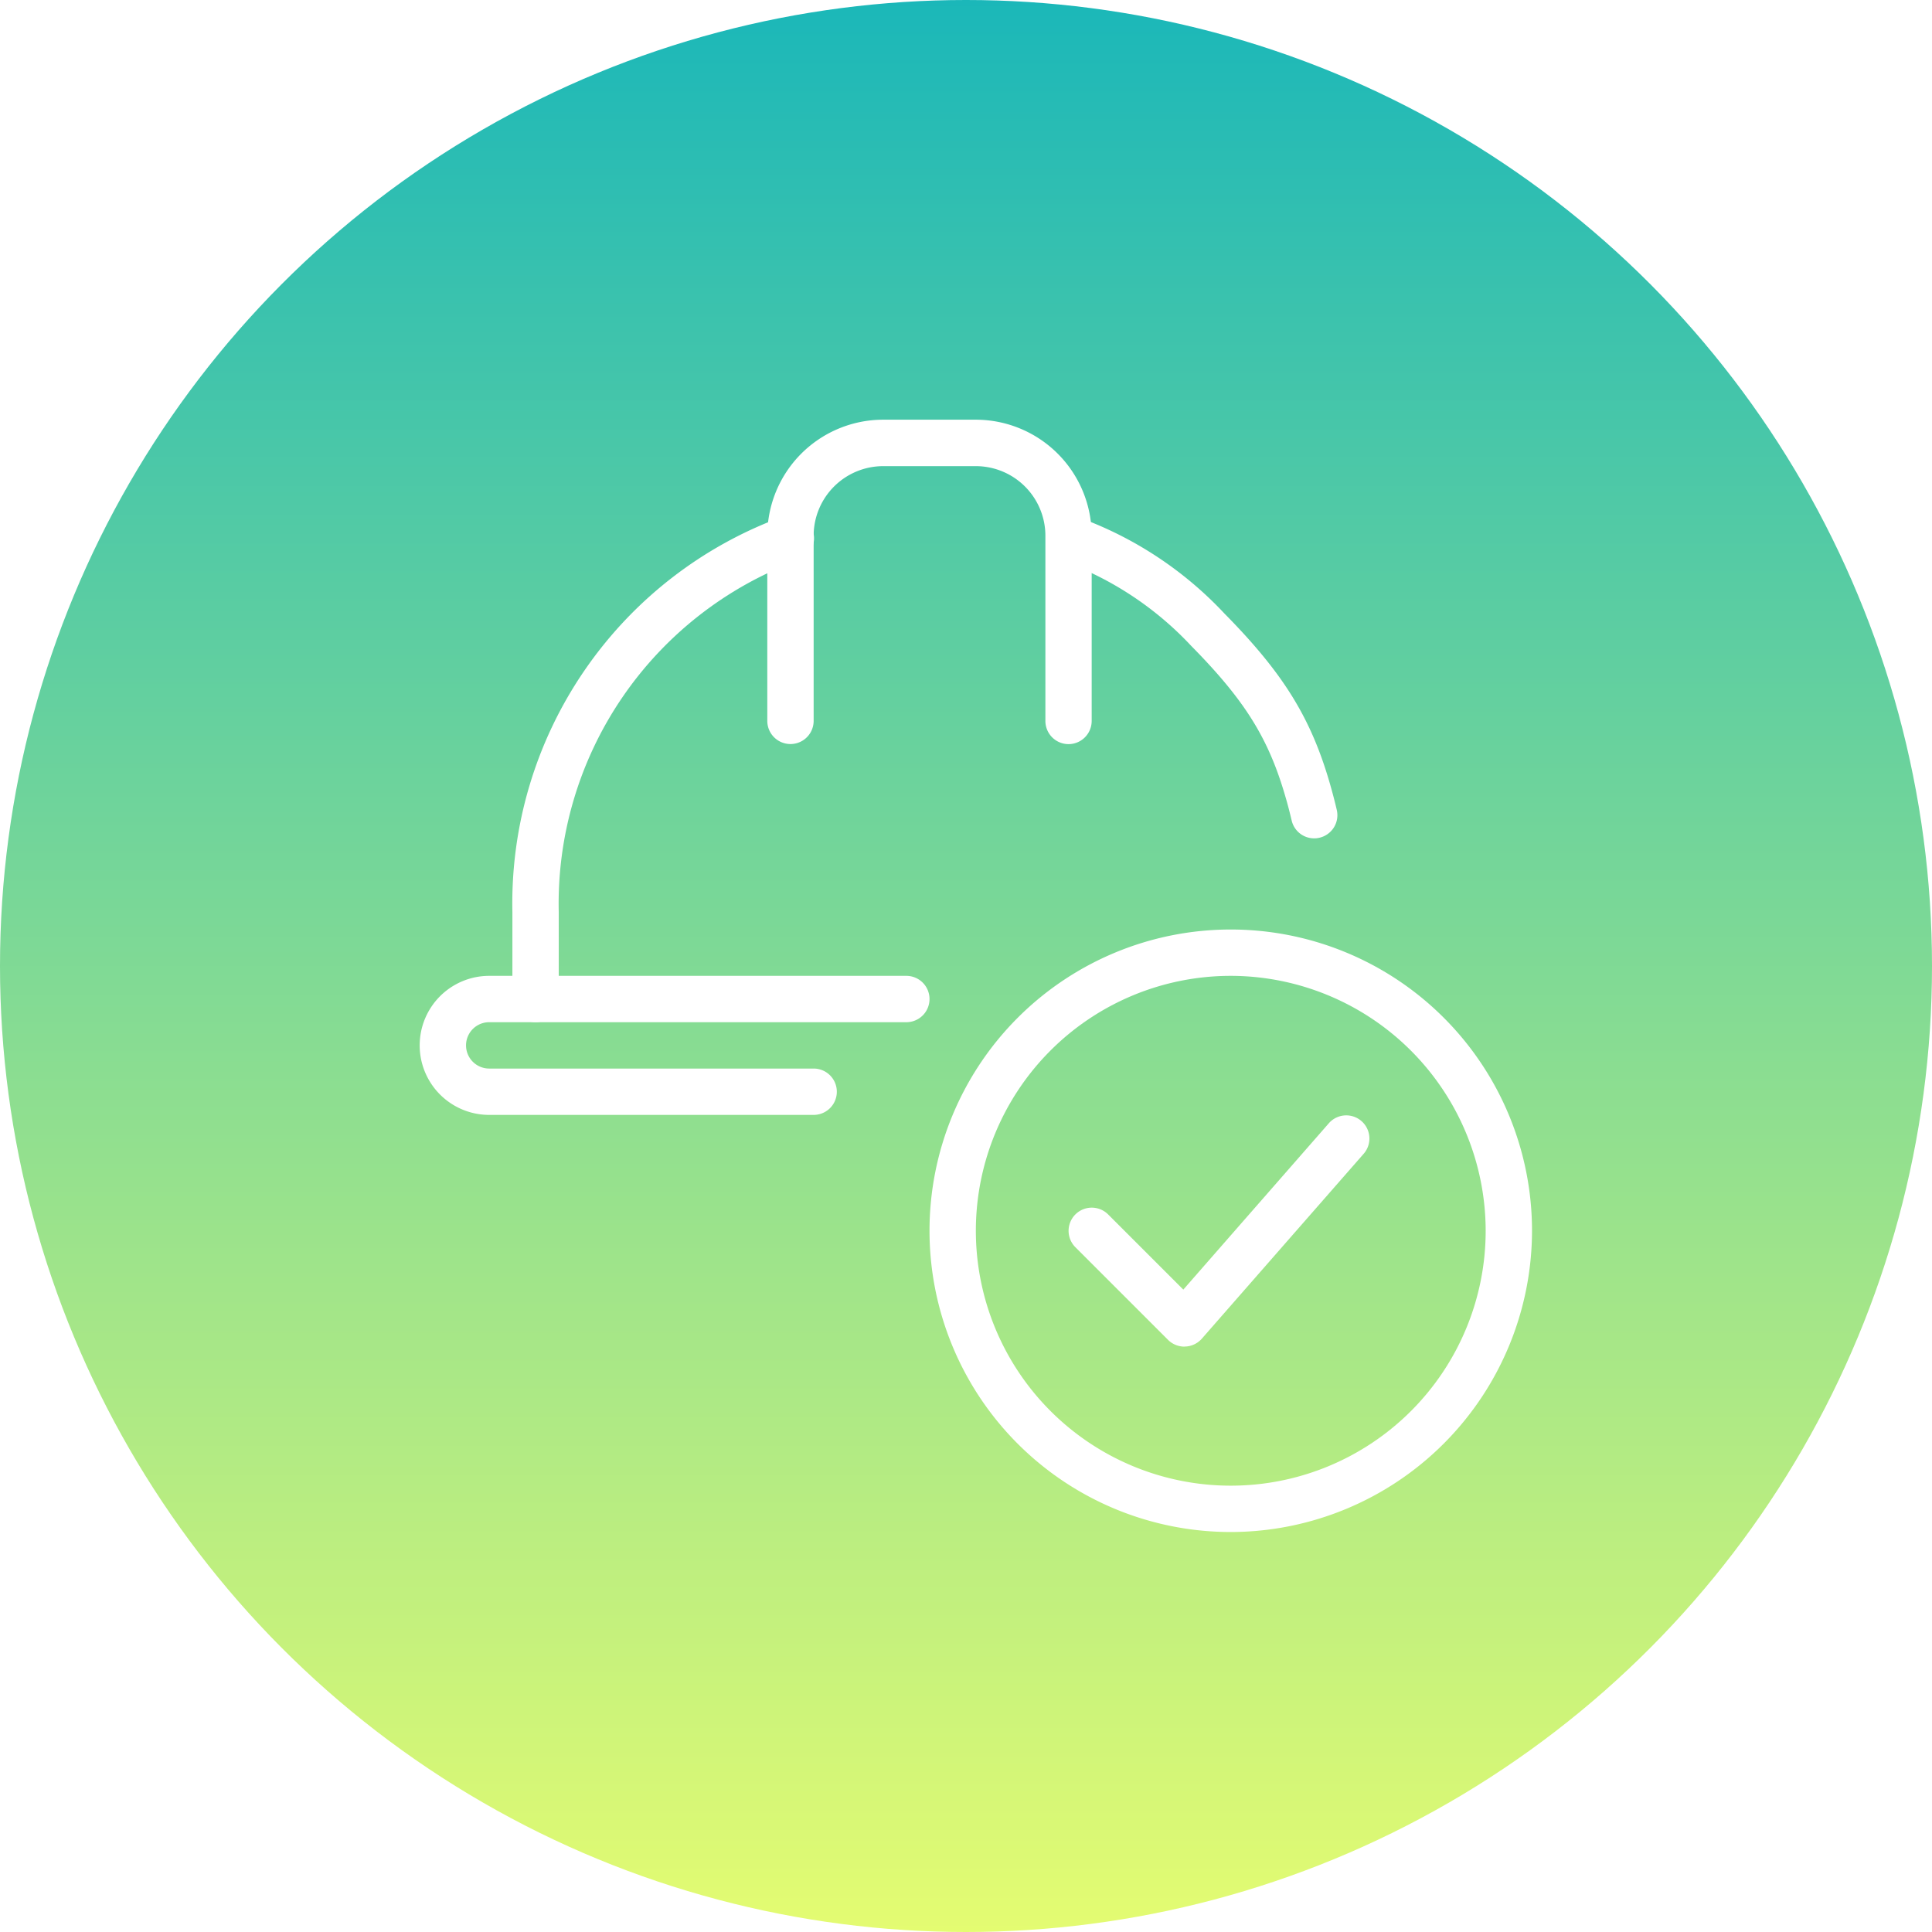 <svg xmlns="http://www.w3.org/2000/svg" xmlns:xlink="http://www.w3.org/1999/xlink" width="98" height="98" viewBox="0 0 98 98"><rect x="0" y="0" width="98" height="98" fill="#333333" stroke="none"/><defs><linearGradient id="a" x1="0.5" x2="0.5" y2="1" gradientUnits="objectBoundingBox"><stop offset="0" stop-color="#1ab7b9"/><stop offset="1" stop-color="#e5fc71"/></linearGradient><clipPath id="c"><rect width="98" height="98"/></clipPath></defs><g id="b" clip-path="url(#c)"><rect width="98" height="98" fill="#fff"/><g transform="translate(1 4)"><g transform="translate(26.439 26.5)"><path d="M13.654,12.308H27.808a2.654,2.654,0,0,0,0-5.308H13.654a2.654,2.654,0,0,0,0,5.308Zm0-3.539H27.808a.885.885,0,0,1,0,1.769H13.654a.885.885,0,0,1,0-1.769Z" transform="translate(-0.726 -0.808)" fill="#fff"/><path d="M46.087,41.7A18.252,18.252,0,0,0,40.3,15.3V7.7a1.811,1.811,0,0,0-.534-1.291L33.888.534A1.811,1.811,0,0,0,32.6,0H2.748A2.748,2.748,0,0,0,0,2.748V52.206a2.748,2.748,0,0,0,2.748,2.748h34.8A2.748,2.748,0,0,0,40.3,52.206V46.98c.479-.275.945-.574,1.4-.894l7.953,7.952a3.1,3.1,0,1,0,4.4-4.384Zm-12.2-38.57,3.287,3.285H34.8a.916.916,0,0,1-.916-.916Zm4.58,49.08a.916.916,0,0,1-.916.916H2.748a.916.916,0,0,1-.916-.916V2.748a.916.916,0,0,1,.916-.916H32.057V5.5A2.748,2.748,0,0,0,34.8,8.243h3.664v6.119a18.318,18.318,0,1,0,0,33.557Zm-7.327-4.58A16.486,16.486,0,1,1,47.627,31.141,16.486,16.486,0,0,1,31.141,47.627Zm12-2.682a18.37,18.37,0,0,0,1.8-1.8L46.3,44.494l-1.8,1.8Zm9.6,7.811a1.315,1.315,0,0,1-1.8-.006L45.8,47.59l1.8-1.8,5.16,5.159A1.312,1.312,0,0,1,52.746,52.756Z" transform="translate(0 0)" fill="#fff"/><path d="M6.885,18.769h9.731a.885.885,0,0,0,0-1.769H6.885a.885.885,0,0,0,0,1.769Z" transform="translate(-0.692 -1.411)" fill="#fff"/><path d="M6.885,23.769h6.192a.885.885,0,1,0,0-1.769H6.885a.885.885,0,0,0,0,1.769Z" transform="translate(-0.692 -1.826)" fill="#fff"/><path d="M6.885,28.769h4.423a.885.885,0,0,0,0-1.769H6.885a.885.885,0,0,0,0,1.769Z" transform="translate(-0.692 -2.242)" fill="#fff"/><path d="M6.885,33.769h3.539a.885.885,0,1,0,0-1.769H6.885a.885.885,0,0,0,0,1.769Z" transform="translate(-0.692 -2.657)" fill="#fff"/><path d="M6.885,38.769h3.539a.885.885,0,1,0,0-1.769H6.885a.885.885,0,0,0,0,1.769Z" transform="translate(-0.692 -3.072)" fill="#fff"/><path d="M6.885,43.769h4.423a.885.885,0,0,0,0-1.769H6.885a.885.885,0,0,0,0,1.769Z" transform="translate(-0.692 -3.487)" fill="#fff"/><path d="M6.885,48.769h7.077a.885.885,0,1,0,0-1.769H6.885a.885.885,0,0,0,0,1.769Z" transform="translate(-0.692 -3.902)" fill="#fff"/><path d="M18.385,52H6.885a.885.885,0,0,0,0,1.769h11.5a.885.885,0,0,0,0-1.769Z" transform="translate(-0.692 -4.121)" fill="#fff"/><path d="M35.51,18.4a.885.885,0,1,0-.42,1.719,12.4,12.4,0,1,1-2.949-.354.885.885,0,1,0,0-1.769,14.137,14.137,0,1,0,3.37.4Z" transform="translate(-0.874 -0.873)" fill="#fff"/><path d="M29.51,34.567a.885.885,0,1,0-1.251,1.251l1.769,1.769a.885.885,0,0,0,1.251,0l7.077-7.077a.885.885,0,1,0-1.251-1.251l-6.452,6.452Z" transform="translate(-2.136 -2.258)" fill="#fff"/></g><circle cx="49" cy="49" r="49" transform="translate(-1 -4)" fill="url(#a)"/><g transform="translate(20.289 17.289)"><path d="M3.175,27.775A1.176,1.176,0,0,1,2,26.6V22.192A20.886,20.886,0,0,1,15.711,2.129a1.176,1.176,0,1,1,.79,2.215A18.557,18.557,0,0,0,4.351,22.192V26.6a1.176,1.176,0,0,1-1.175,1.175Z" transform="translate(2.702 2.787)" fill="#fff"/><path d="M27.092,18.434a1.17,1.17,0,0,1-1.143-.907c-.1-.418-.2-.816-.315-1.2-.856-2.967-2.059-4.895-4.77-7.645A16.737,16.737,0,0,0,14.31,4.355a1.177,1.177,0,0,1,.8-2.215,18.989,18.989,0,0,1,7.429,4.89c2.988,3.03,4.389,5.292,5.355,8.647.12.418.235.851.343,1.312a1.174,1.174,0,0,1-.875,1.413A1.09,1.09,0,0,1,27.092,18.434Z" transform="translate(18.281 2.802)" fill="#fff"/><path d="M19.983,19.053H3.526a3.526,3.526,0,1,1,0-7.053H24.685a1.175,1.175,0,1,1,0,2.351H3.526a1.175,1.175,0,0,0,0,2.351H19.983a1.175,1.175,0,0,1,0,2.351Z" transform="translate(0 16.211)" fill="#fff"/><path d="M22.781,16.457a1.176,1.176,0,0,1-1.175-1.175v-9.4a3.531,3.531,0,0,0-3.526-3.526h-4.7A3.531,3.531,0,0,0,9.851,5.877v9.4a1.175,1.175,0,0,1-2.351,0v-9.4A5.882,5.882,0,0,1,13.377,0h4.7a5.882,5.882,0,0,1,5.877,5.877v9.4A1.176,1.176,0,0,1,22.781,16.457Z" transform="translate(10.132)" fill="#fff"/><path d="M26.281,41.562A15.281,15.281,0,1,1,41.562,26.281,15.3,15.3,0,0,1,26.281,41.562Zm0-28.211a12.93,12.93,0,1,0,12.93,12.93A12.947,12.947,0,0,0,26.281,13.351Z" transform="translate(14.86 14.86)" fill="#fff"/><path d="M19.878,26.754a1.184,1.184,0,0,1-.832-.343l-4.7-4.7a1.175,1.175,0,1,1,1.662-1.662l3.813,3.813,7.4-8.459a1.175,1.175,0,0,1,1.768,1.547l-8.228,9.4a1.179,1.179,0,0,1-.844.4h-.038Z" transform="translate(18.913 20.264)" fill="#fff"/></g></g></g></svg>